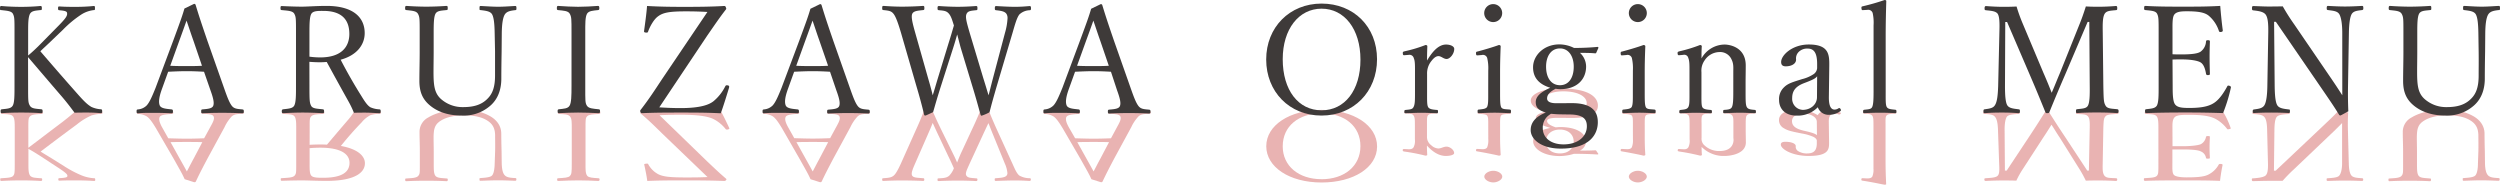 <svg xmlns="http://www.w3.org/2000/svg" viewBox="0 0 990.57 73.24"><defs><style>.cls-1{opacity:0.4;}.cls-2{fill:#c9403f;}.cls-3{fill:#3e3a39;}</style></defs><g id="レイヤー_2" data-name="レイヤー 2"><g id="コンテンツ"><g class="cls-1"><path class="cls-2" d="M11.23,58.56c4-3,8.65-6.57,13.45-10.18,2-1.54,3.43-2.73,5-4.11,1.78,0,3.2,0,5,0,1.6,0,3.38,0,5.39-.16.42,0,.54.12.54.5s-.12.46-.48.5a15.27,15.27,0,0,0-3.85.62,25,25,0,0,0-5.86,3.61C24,54.06,19.7,57.33,16.09,60.06c1.07.69,2,1.23,3.37,2.07l5.63,3.5a44.43,44.43,0,0,0,7.17,3.84,15.72,15.72,0,0,0,5,1.15c.36,0,.47.08.47.5s0,.58-.47.58c-2.25-.15-4.91-.23-6.93-.23-2.19,0-4.5,0-6.69.11-.42,0-.53-.07-.53-.5s.11-.46.53-.49c1.12-.08,2.78-.16,3-.62.3-.77-.35-1.42-4.14-3.88L16,61.83c-1.6-1-2.9-1.85-4.74-2.85v5.8c0,2.35,0,4,.77,4.92.71.73,2,.77,4.09.92.47,0,.59.08.59.5s-.12.58-.59.58c-2.31-.15-5.21-.23-7.58-.23S3,71.55.57,71.7c-.35,0-.47-.12-.47-.62s.12-.42.47-.46c2.2-.15,4-.19,4.62-.92s.65-1.27.65-4.92V51.14c0-2.53,0-4.22-.71-5.07S2.82,45.3.87,45.15c-.41,0-.53-.11-.53-.5s.12-.5.53-.5c2.25.12,5.27.16,7.64.16s5.39,0,7.94-.16c.41,0,.53.12.53.5s-.12.46-.53.5c-2.26.15-3.79.19-4.51.92s-.71,1.27-.71,5.07Z"/><path class="cls-2" d="M83.47,50.07c1.13-2,1.6-3.11,1.13-4s-2.31-.84-4.27-1c-.41,0-.53-.11-.53-.5s.12-.5.53-.5c2.37.08,5.51.12,7.76.12s5.57,0,7.94-.12c.53,0,.65.08.65.5s-.12.46-.65.5c-2.14.12-3.2.19-4.15,1a15.7,15.7,0,0,0-2.9,4.3l-6.69,12.3c-2.61,4.92-3.56,6.84-4.68,9.22-.12.27-.36.31-.65.31l-3.79-1.19c-.89-2-1.48-3-4.38-8.15L61.74,50.72c-1.36-2.23-2.43-3.8-3.55-4.57a7,7,0,0,0-3.38-1c-.47,0-.59-.11-.59-.5s.12-.5.59-.5c1.9.12,4,.12,6,.12s5,0,7.22-.12c.48,0,.6.08.6.5s-.18.46-.54.5c-2.19.15-4.2.31-4.73,1.08s-.3,2.15.94,4.34l2.37,4.22c2.61.08,5,.16,7.41.16,2.25,0,4.79-.08,6.81-.16Zm-3.31,6.26c-1.84-.08-4.09-.08-6-.08-2.2,0-4.51,0-6.58.08l3.55,6.38c1.37,2.42,2.14,3.8,2.91,5.22.77-1.42,1.42-2.76,2.78-5.26Z"/><path class="cls-2" d="M122.68,57.37c1.42-.08,2.79-.12,4.27-.12.83,0,1.89,0,2.6.08,2.84-3.38,5.69-6.72,8.59-10.1a24.18,24.18,0,0,0,2.19-3c1.78,0,2.9,0,4.44,0,1.72,0,3.44-.08,5.63-.16.35,0,.53.08.53.5s-.12.46-.47.5a14.52,14.52,0,0,0-3.62.54,10.89,10.89,0,0,0-3.55,2.88c-3.14,3.23-5.86,6.38-8.23,9.34,6.69,1.19,9.53,4,9.53,6.84,0,3.91-4.32,7-15.16,7-3.85,0-7.58-.19-9.71-.19-2.37,0-5.45.07-8,.15-.36,0-.48-.08-.48-.58s.12-.42.48-.46c2.25-.15,4.32-.19,5-1s.65-1.23.65-4.88V51.18c0-2.53,0-4.26-.71-5.11s-2.31-.77-4.32-.92c-.48,0-.59-.11-.59-.54s.11-.46.59-.46c2.31.08,5.33.16,7.7.16s5.33-.08,7.87-.16c.48,0,.6.12.6.46s-.12.5-.6.54c-2.19.15-3.85.15-4.56.92s-.65,1.31-.65,5.11Zm0,7.45c0,2.12-.06,4.11.77,4.88s2.79.73,4.74.73c7.11,0,10.3-2.15,10.3-5.91,0-3.31-3.13-6-11.54-6-1.48,0-3,.08-4.27.19Z"/><path class="cls-2" d="M196.18,60.06c.06-2.5,0-4.42,0-6.3,0-2.88-1-4.65-3-5.92-2.43-1.61-5.63-2.15-9.66-2.15-2.9,0-6.51.61-8.82,2.11-2.61,1.54-2.9,3.61-2.9,7,0,1.65.06,3.42.06,5.07v5c0,2.31,0,4,.71,4.84s2.25.81,4.32,1c.41,0,.53.08.53.5s-.12.58-.53.58c-2.37-.12-5.45-.19-7.93-.19s-5.45.07-7.88.19c-.42,0-.53-.08-.53-.58s.11-.46.53-.5c2.25-.15,3.91-.19,4.62-1s.65-1.26.65-4.84V59.9c0-2.49-.12-5.18-.12-7.45a6.44,6.44,0,0,1,3.49-5.92c3-1.8,7.29-3,13.33-3,4.86,0,8.23.88,11.07,2.46s4.5,4,4.5,7c0,2.23.06,4.61.12,7l.06,4.76c.06,2.12.36,3.81,1.19,4.69s2.13,1,4.08,1.11c.42,0,.53.08.53.5s-.11.58-.53.58c-2.19-.08-4.62-.19-6.69-.19s-4.56.11-6.93.19c-.41,0-.47-.08-.47-.58s.06-.46.47-.5c2.07-.15,3.91-.3,4.56-1.07s.95-2.54,1-4.73Z"/><path class="cls-2" d="M232,64.78c0,2.35-.06,4,.71,4.92.71.73,2.25.77,4.33.92.35,0,.53.08.53.46s-.12.62-.53.62c-2.37-.12-5.39-.23-7.88-.23-2.31,0-5.45.11-7.94.23-.35,0-.47-.12-.47-.58s.12-.46.47-.5c2.25-.15,4-.19,4.62-.92s.71-1.27.71-4.92V51.14c0-2.57.06-4.22-.77-5.07s-2.25-.77-4.26-.92c-.35,0-.47-.11-.47-.5s.12-.5.47-.5c2.31.08,5.33.16,7.64.16,2.49,0,5.57-.08,8.11-.16.48,0,.6.12.6.5s-.12.46-.54.5c-2.25.15-4,.19-4.68.92s-.65,1.27-.65,5.07Z"/><path class="cls-2" d="M262.34,52.87c-2.78-2.72-5.09-5.07-8.46-7.87-.24-.2-.18-.35-.06-.54s.35-.31.77-.31c5.09.16,10.3.16,15.45.16,4.86,0,9.95,0,15.64-.16,1.12,2,2.31,4.54,3.25,6.53.12.31.12.46-.53.62s-.83-.08-1-.31a14.55,14.55,0,0,0-4.67-3.8c-1.72-.85-5-1.73-13-1.73-3.08,0-5.63.07-8.41.19l19.07,18.48c2.78,2.61,4.73,4.5,7.28,6.65.24.23.24.3,0,.57s-.29.35-.71.35c-4.91-.19-10.54-.23-15.63-.23-4.86,0-9.71,0-14.87.23-.23-2-.77-4.46-1.18-6.42-.06-.27,0-.34.71-.42s.77,0,.89.27A9.79,9.79,0,0,0,260.75,69c2,1,4.56,1.31,11,1.31,2.9,0,5.63,0,8.59-.16Z"/><path class="cls-2" d="M331.46,50.07c1.12-2,1.59-3.11,1.12-4s-2.31-.84-4.26-1c-.42,0-.54-.11-.54-.5s.12-.5.54-.5c2.37.08,5.51.12,7.76.12s5.56,0,7.93-.12c.53,0,.65.08.65.5s-.12.46-.65.5c-2.13.12-3.2.19-4.14,1a15.91,15.91,0,0,0-2.91,4.3l-6.69,12.3c-2.6,4.92-3.55,6.84-4.68,9.22-.12.27-.35.31-.65.31l-3.79-1.19c-.89-2-1.48-3-4.38-8.15l-7-12.18c-1.36-2.23-2.43-3.8-3.55-4.57a7,7,0,0,0-3.38-1c-.47,0-.59-.11-.59-.5s.12-.5.59-.5c1.9.12,4,.12,6,.12s5,0,7.23-.12c.47,0,.59.08.59.5s-.18.46-.53.5c-2.19.15-4.21.31-4.74,1.08s-.3,2.15.95,4.34l2.37,4.22c2.6.08,5,.16,7.4.16,2.25,0,4.8-.08,6.81-.16Zm-3.32,6.26c-1.84-.08-4.09-.08-6-.08-2.19,0-4.5,0-6.57.08l3.55,6.38c1.36,2.42,2.13,3.8,2.9,5.22.77-1.42,1.42-2.76,2.78-5.26Z"/><path class="cls-2" d="M384.2,64.82c-1.3,2.88-1.84,4-1.24,4.84s1.65.81,3.73,1c.47,0,.59.08.59.5s-.12.58-.59.58c-2.31-.12-4.8-.19-7.17-.19s-5,.07-7.46.19c-.53,0-.59-.08-.59-.58s.11-.46.59-.5c2.13-.11,3-.23,4-1a8.43,8.43,0,0,0,1.89-3c-.59-1.31-1.06-2.43-2.19-4.73l-4.21-8.91c-1.06-2.27-1.48-3.23-2-4.31-.41,1.08-.77,2-1.83,4.38l-5.1,11.64c-1.06,2.42-1.71,4-1.18,4.88s2.31.81,4.26,1c.36,0,.53.08.53.5s-.11.58-.53.58c-2.37-.12-6-.19-8.29-.19s-4.85.07-7.34.19c-.42,0-.53-.08-.53-.62,0-.38.11-.42.53-.46,2.25-.15,3.14-.3,4-1s1.83-2.49,2.9-4.84l6.1-13.64c1.36-3,2.19-5,3.08-7.37a.4.4,0,0,1,.41-.23,18.71,18.71,0,0,1,3.14.88c.83,1.81,1.3,3,3.14,6.76l4.85,9.88c.66,1.3,1.13,2.38,1.54,3.34.42-1,.83-2.08,1.43-3.46l4.55-9.8c1.49-3.11,2.31-5.14,3.26-7.33a.45.45,0,0,1,.42-.27,24.66,24.66,0,0,1,3.14.88c.76,1.92,1.24,3.11,2.9,6.8l6.21,13.6c1,2.23,1.72,3.92,2.73,4.73a8.25,8.25,0,0,0,4,1.07c.41,0,.59.08.59.5s-.18.58-.59.58c-2-.12-3.68-.19-5.81-.19s-5.33.11-7.4.19c-.41,0-.53-.08-.53-.58s.12-.46.53-.5c2.07-.15,3.61-.3,4.2-1.07a1.48,1.48,0,0,0,.3-1,11.32,11.32,0,0,0-1-3.69l-4.73-11.6c-.95-2.31-1.31-3.34-1.78-4.46-.59,1.19-1,2.08-2.07,4.38Z"/><path class="cls-2" d="M442.75,50.07c1.12-2,1.59-3.11,1.12-4s-2.31-.84-4.26-1c-.42,0-.54-.11-.54-.5s.12-.5.54-.5c2.37.08,5.51.12,7.76.12s5.56,0,7.93-.12c.53,0,.65.08.65.5s-.12.46-.65.5c-2.13.12-3.2.19-4.14,1a15.91,15.91,0,0,0-2.91,4.3l-6.69,12.3c-2.6,4.92-3.55,6.84-4.68,9.22-.12.27-.35.31-.65.31l-3.79-1.19c-.89-2-1.48-3-4.38-8.15L421,50.72c-1.36-2.23-2.43-3.8-3.55-4.57a7,7,0,0,0-3.38-1c-.47,0-.59-.11-.59-.5s.12-.5.59-.5c1.9.12,4,.12,6,.12s5,0,7.23-.12c.47,0,.59.08.59.5s-.18.46-.53.5c-2.19.15-4.21.31-4.74,1.08s-.29,2.15.95,4.34L426,54.79c2.6.08,5,.16,7.4.16,2.25,0,4.8-.08,6.81-.16Zm-3.32,6.26c-1.84-.08-4.09-.08-6-.08-2.19,0-4.5,0-6.57.08l3.55,6.38c1.36,2.42,2.13,3.8,2.9,5.22.77-1.42,1.42-2.76,2.78-5.26Z"/><path class="cls-2" d="M523.64,72.31c-12.67,0-21.91-6.07-21.91-14.37s9.24-14.4,21.91-14.4,22,6.11,22,14.48S536.32,72.31,523.64,72.31Zm0-1.3c9,0,15.4-5.15,15.4-13.1s-6.28-13-15.4-13S508.25,50,508.25,58C508.25,65.78,514.58,71,523.64,71Z"/><path class="cls-2" d="M558.14,59.14c1,0,1.6-.16,2-.85a5.69,5.69,0,0,0,.48-3.11v-5.5c0-2.19,0-3.3-.6-4-.41-.62-1.54-.62-3.13-.73-.36,0-.48-.08-.48-.43s.12-.42.48-.42c2,0,4.5.12,6.33.12s4.15-.08,6.1-.12c.3,0,.42.08.42.42s-.12.43-.42.43c-1.78.11-3,.11-3.49.73s-.42,1.69-.42,4v4.54a4,4,0,0,0,1.66,3.3,4.36,4.36,0,0,0,2.84,1.31c1.13,0,2-.73,3.26-.73s3,1.23,3,2.57c0,.66-1.48,1.12-3.26,1.12-3.19,0-5.68-2.12-7.52-4.11,0,1.46.06,2.57.12,3.68,0,.2-.35.31-.71.31a78,78,0,0,0-8.29-1.61c-.59-.12-.71-.16-.71-.58s.3-.46.83-.42Z"/><path class="cls-2" d="M589.68,49.76c0-2.19.05-3.38-.48-4-.53-.5-1.72-.54-3.2-.66-.41,0-.53-.11-.53-.42s.12-.5.53-.5c1.84,0,4.38.12,6.22.12s4.09-.08,6-.12c.36,0,.48.08.48.5s-.12.39-.48.42c-1.66.12-3,.12-3.43.66s-.42,1.76-.42,4v4.88c0,1.81.06,3.92.24,6.69,0,.23-.36.34-.71.34-2.43-.57-6.28-1.3-8.35-1.65-.59-.08-.71-.12-.71-.5.06-.54.24-.54.83-.5l1.48.08c1.12.07,1.77-.16,2.13-.77a7.69,7.69,0,0,0,.42-3.19Zm2,22.52c-1.78,0-3.55-1.12-3.55-2.31s1.77-2.3,3.55-2.3,3.55,1.07,3.55,2.3S593.41,72.28,591.63,72.28Z"/><path class="cls-2" d="M617.26,46.69c-2.9,0-4.26.38-4.26,1.23,0,1,1.18,1.76,3.37,2.53.53,0,1.13-.11,1.78-.11,6.81,0,10.3,2.61,10.3,5.84A4.31,4.31,0,0,1,626,59.67c2,0,3.91,0,6-.11.29,0,.41,0,.53.27l.77,1.11c.06.16-.12.27-.36.27-2.43-.15-5.8-.27-9.29-.27a19.29,19.29,0,0,1-5.75.89c-6.16,0-10.42-2.81-10.42-5.88s3-4.5,6.81-5.27c-3.73-1.07-5.75-2.23-5.75-3.69,0-1.26.89-2.07,4-2.68-4-1-6-2.5-6-4.5,0-2.46,4.38-4.76,11.9-4.76,11.79,0,14.69,3.84,14.69,6.76,0,1.92-1,5-10.54,4.92Zm4.44-2.85c6,0,7-1.38,7-3,0-2.58-3.44-4.65-9.24-4.65-5,0-8.23,1.69-8.23,4.19a3.42,3.42,0,0,0,1.89,3c.42.23.83.39,1.36.62,1.25-.08,2.73-.16,4-.16Zm-3.61,16.95c3.32,0,5.45-1.92,5.45-4.69s-2.13-4.76-5.45-4.76-5.51,1.88-5.51,4.76C612.58,58.79,614.53,60.79,618.09,60.79Z"/><path class="cls-2" d="M647,49.76c0-2.19.06-3.38-.48-4-.53-.5-1.71-.54-3.19-.66-.42,0-.54-.11-.54-.42s.12-.5.54-.5c1.83,0,4.38.12,6.21.12s4.09-.08,6-.12c.35,0,.47.08.47.5s-.12.39-.47.42c-1.66.12-3,.12-3.44.66s-.41,1.76-.41,4v4.88c0,1.81.05,3.92.23,6.69,0,.23-.35.34-.71.34-2.43-.57-6.28-1.3-8.35-1.65-.59-.08-.71-.12-.71-.5.06-.54.24-.54.83-.5l1.48.08c1.13.07,1.78-.16,2.13-.77a7.53,7.53,0,0,0,.42-3.19Zm1.95,22.52c-1.78,0-3.55-1.12-3.55-2.31s1.77-2.3,3.55-2.3,3.55,1.07,3.55,2.3S650.71,72.28,648.93,72.28Z"/><path class="cls-2" d="M667,59.14c1,.07,1.6-.16,2-.81a6,6,0,0,0,.47-3.15v-5.5c0-2.19,0-3.34-.47-4s-1.66-.62-3.08-.73c-.36,0-.48-.08-.48-.43s.12-.42.48-.42c1.95,0,4.2.12,6.16.12,1.77,0,3.9-.08,5.8-.12.35,0,.47.08.47.42s-.12.39-.47.43c-1.72.11-2.84.11-3.32.73s-.35,1.69-.35,4v5a3.42,3.42,0,0,0,1.24,3,8.4,8.4,0,0,0,5.8,2.16c2.67,0,4.09-.81,4.92-2a4.44,4.44,0,0,0,.65-3.15V49.68c0-2.19.06-3.34-.53-4s-1.6-.66-3-.73c-.36,0-.48-.08-.48-.43s.06-.42.48-.42c2,0,4.26.12,6.16.12s4-.08,5.86-.12c.41,0,.47.08.47.42s-.11.39-.47.43c-1.6.11-2.67.15-3.14.73s-.47,1.69-.47,4v2.5c0,1,.06,2.84.06,4.23,0,4.8-6.64,5.38-8.35,5.38a12.25,12.25,0,0,1-9.18-3.58,27.91,27.91,0,0,0,.12,3.15c0,.2-.42.31-.72.31a82.23,82.23,0,0,0-8.11-1.61c-.65-.12-.77-.19-.77-.46.06-.58.24-.58.89-.54Z"/><path class="cls-2" d="M724.73,56.22c.06,2.92-.06,5.57-8.12,5.57-6.51,0-11-2.73-11-4.5,0-.73.53-1.11,1.83-1.11,2.37,0,4.09.69,4.09,1.73a2,2,0,0,0,1,2,6.34,6.34,0,0,0,3.61.88c2.55,0,3.73-1.19,3.73-4V55.72c0-.54-.59-1.12-1.36-1.5A19.13,19.13,0,0,0,714,52.91c-3.55-.73-5.57-1.07-7.11-2.07a3.59,3.59,0,0,1-2-3.35c0-1.72,1.72-4,7-4a14.64,14.64,0,0,1,8.35,2.15c.65-1.19,2.25-2,4.38-2a10.52,10.52,0,0,1,4.5.92c.35.15.41.27.12.58a.68.68,0,0,1-.77.19,4.06,4.06,0,0,0-1.6-.35c-1.42,0-2.31.93-2.25,3.31Zm-4.86-8c0-1.76-2.31-3.26-5.74-3.26-1.9,0-4.09,1.11-4.09,3s1.36,3.08,4.74,3.84,4.5,1.2,5.15,1.77Z"/><path class="cls-2" d="M742.32,49.76c0-2.23,0-3.38-.54-4s-1.48-.62-3.08-.73c-.41,0-.53-.16-.53-.47s.12-.42.53-.42c2,.08,4.39.12,6.34.12,1.72,0,3.91,0,5.86-.12.36,0,.48.08.48.42s-.06.43-.48.47c-1.71.11-2.84.15-3.37.73s-.42,1.69-.42,4V63.67c0,3.69.12,6.57.24,9.3,0,.19-.36.27-.65.27-2.49-.58-6.4-1.31-8.53-1.62-.53-.07-.65-.11-.65-.54s.24-.49.77-.46l1.54.08c.95,0,1.72-.15,2.07-.81a7.3,7.3,0,0,0,.42-3.15Z"/><path class="cls-2" d="M816.16,54.56c-1.36-2-2.07-3.3-3.31-5.14-1.19,1.92-2.08,3.34-3.32,5.18l-8.17,12.6a34.34,34.34,0,0,0-2.43,4.38c-2.31-.07-3.73-.07-5.63-.07-1.71,0-4.26.07-6.51.19-.29,0-.53-.12-.53-.58s.12-.46.53-.5c2-.15,3.85-.19,4.68-.92s.77-2.46.65-4.92l-.47-13.64c-.12-2.38-.42-4.11-1.31-5-.71-.81-2.36-.89-4-1-.42,0-.54-.11-.54-.5s.12-.5.54-.5c2.07.12,4.56.16,6.75.16s4.38,0,6.57-.16c.48,0,.59.12.59.5s-.06.46-.59.5c-1.78.15-3.73.27-4.38,1s-1,2.73-1,5l.12,16.45h.71l9.42-14.22c2.19-3.3,3.73-5.76,5.62-8.76.18-.3.24-.46.83-.46.77,0,.89.16,1,.46,1.83,2.88,3.43,5.42,6.16,9.49l8.88,13.49h.65L828,51.14c.06-2.53.06-4.22-.71-5.07s-2.19-.77-4.32-.92c-.3,0-.42-.11-.42-.5s.12-.5.42-.5c2.36.12,5.27.16,7.69.16s5.63,0,8.17-.16c.42,0,.6.12.6.5s-.18.46-.6.5c-2.25.15-3.9.19-4.55.92s-.77,1.27-.89,5.07l-.24,13.64c-.06,2.35-.06,4,.77,4.92s2.13.77,4.38.92c.48,0,.6.12.6.5s-.12.58-.6.58c-1.89-.12-4.56-.19-6.39-.19s-3.44,0-5.45.07a46.27,46.27,0,0,0-2.72-4.91Z"/><path class="cls-2" d="M860.81,57.94c.94,0,2.36,0,3.67,0,3.67,0,6.45-.34,7.52-.8a4.05,4.05,0,0,0,2.07-2.85c.06-.23.18-.38.71-.38.77,0,.83.11.83.38-.06,1.39-.12,2.92-.12,4.34s.06,2.54.12,3.89c0,.23-.06.34-.83.34-.59,0-.65-.11-.71-.34a3.28,3.28,0,0,0-2-2.5c-1.07-.62-3.91-.81-7.64-.81-1.31,0-2.73,0-3.67,0v5.49c0,2-.12,3.81.59,4.58s2.84,1,5.09,1c4.68,0,7.22-.31,8.82-1.23a9.48,9.48,0,0,0,3.85-3.81c.12-.23.3-.34,1-.27.47.08.59.24.53.47-.41,1.92-.77,4.26-1,6.22-5.1-.19-10-.19-14.63-.19-4.86,0-10.13,0-15,.19-.42,0-.54-.12-.54-.62s.12-.42.54-.46c2.25-.15,3.91-.19,4.56-.88s.65-1.31.65-5V51.14c0-2.53,0-4.22-.71-5.07s-2.13-.77-4.21-.92c-.35,0-.47-.11-.47-.5s.12-.5.47-.5c5,.12,10.49.16,15.52.16,4.8,0,9.83,0,14.92-.16a31.09,31.09,0,0,1,3.08,6.49c.12.24.12.39-.59.54s-.71,0-.89-.23a14.38,14.38,0,0,0-4.56-3.88c-1.83-.92-4.44-1.57-10.3-1.57-2.67,0-4.92,0-5.87,1s-.82,3-.82,4.61Z"/><path class="cls-2" d="M901.69,67.63,920,50.34c3.55-3.35,4.91-4.65,6.75-6.61a.68.68,0,0,1,.47-.19,19.4,19.4,0,0,1,3.2,1.07c-.12,2-.18,3.92-.12,6.5l.36,13.71c.06,2.15.35,4,1.12,4.8s2.19.85,4,1c.48,0,.59.12.59.5s-.11.58-.59.58c-1.89-.08-4.5-.15-6.69-.15s-4.5.07-6.69.15c-.42,0-.53-.08-.53-.58s.11-.46.59-.5c1.89-.15,3.67-.23,4.38-1S928,67,928,64.82L928,53.53V48.76c-1.83,1.88-3.49,3.5-5.5,5.38L909,67a57.39,57.39,0,0,0-4.56,4.65c-2.84,0-4.32,0-5.92,0s-3.67.08-5.68.12c-.48,0-.6-.12-.6-.62s.12-.46.6-.49c2.13-.16,4.08-.43,4.85-1.12s1-2.23.95-4.65l-.35-13.71c-.06-2.35-.36-4.08-1.19-4.92s-2.31-.92-4.09-1.08c-.41,0-.53-.11-.53-.5s.12-.42.59-.42c2,.08,4.68.12,6.87.12s4.45,0,6.81-.12c.36,0,.48.08.48.46s-.06.46-.48.46c-1.95.16-3.73.27-4.5,1s-1,2.54-1.06,5L901,67.63Z"/><path class="cls-2" d="M982,60.06c.06-2.5,0-4.42,0-6.3,0-2.88-1-4.65-3-5.92-2.43-1.61-5.63-2.15-9.66-2.15-2.9,0-6.51.61-8.82,2.11-2.61,1.54-2.9,3.61-2.9,7,0,1.65.06,3.42.06,5.07v5c0,2.31,0,4,.71,4.84s2.25.81,4.32,1c.42,0,.53.08.53.5s-.11.58-.53.58c-2.37-.12-5.45-.19-7.93-.19s-5.45.07-7.88.19c-.42,0-.53-.08-.53-.58s.11-.46.53-.5c2.25-.15,3.91-.19,4.62-1s.65-1.26.65-4.84V59.9c0-2.49-.12-5.18-.12-7.45a6.43,6.43,0,0,1,3.5-5.92c3-1.8,7.28-3,13.32-3,4.85,0,8.23.88,11.07,2.46s4.5,4,4.5,7c0,2.23.06,4.61.12,7l.06,4.76c.06,2.12.36,3.81,1.18,4.69s2.14,1,4.09,1.11c.42,0,.53.08.53.5s-.11.58-.53.58c-2.19-.08-4.62-.19-6.69-.19s-4.56.11-6.93.19c-.41,0-.47-.08-.47-.58s.06-.46.47-.5c2.07-.15,3.91-.3,4.56-1.07s1-2.54,1-4.73Z"/></g><path class="cls-3" d="M11.14,34.06c0,5.86,0,6.63.71,7.82s2.25,1.18,4.5,1.42c.41.06.53.18.53.77s-.12.77-.53.77c-2.55-.18-5.57-.24-7.94-.24S3,44.66.77,44.84c-.42,0-.53-.18-.53-.77s.11-.71.53-.77c2-.24,3.55-.24,4.26-1.42s.72-3.91.72-7.82V13c0-5.63,0-6.28-.66-7.58C4.44,4.32,2.67,4.26.47,4,.12,4,0,4,0,3.32s.12-.95.47-.95c2.43.24,5.57.35,7.94.35s5.27-.11,7.58-.35c.48,0,.59.18.59.89S16.47,4,16,4c-2.07.23-3.37.29-4.08,1.42-.77,1.42-.77,4-.77,7.58v9c1.83-1.54,3.14-2.79,4.73-4.39L22.39,11c3.79-3.79,4.44-4.8,4.15-6-.18-.71-1.84-.82-3-.94C23.16,4,23,4,23,3.32s.12-.77.54-.77c2.19.17,4.5.17,6.69.17,2,0,4.68-.11,6.93-.35.41,0,.47.18.47.89S37.55,4,37.2,4a11.59,11.59,0,0,0-5,1.77A43,43,0,0,0,25,11.73l-5.63,5.39c-1.36,1.3-2.31,2.13-3.38,3.2,3.62,4.2,7.94,9.24,14.34,16.46,2.72,3.08,4.09,4.51,5.86,5.57A10.62,10.62,0,0,0,40,43.3c.36.06.48.18.48.77s-.12.77-.54.77c-2-.18-3.79-.24-5.39-.24-1.77,0-3.2,0-5,.06-1.6-2.13-3-4-5-6.34-4.8-5.56-9.48-11.07-13.44-15.69Z"/><path class="cls-3" d="M80.84,28.43c-2-.12-4.56-.23-6.81-.23-2.43,0-4.8.11-7.4.23L64.26,35c-1.25,3.37-1.48,5.39-1,6.69s2.55,1.42,4.74,1.66c.35.06.53.18.53.77s-.12.77-.59.77c-2.19-.12-5.1-.18-7.23-.18s-4.14,0-6,.18c-.47,0-.59-.12-.59-.77s.12-.71.59-.77a5.49,5.49,0,0,0,3.38-1.54c1.12-1.18,2.19-3.61,3.55-7L68.7,15.93c2.9-7.87,3.49-9.53,4.38-12.55l3.79-1.84a.58.58,0,0,1,.66.47c1.12,3.68,2.07,6.64,4.67,14.22l6.7,19c1.18,3.37,2,5.44,2.9,6.63s2,1.3,4.15,1.48c.53.06.65.18.65.77s-.12.77-.65.77c-2.37-.12-5.57-.18-7.94-.18s-5.39.06-7.76.18c-.42,0-.53-.12-.53-.77s.11-.71.53-.77c2-.18,3.85-.3,4.26-1.48s0-3-1.12-6.1ZM76.7,16.29c-1.37-3.85-2-5.92-2.79-8.12-.77,2.2-1.54,4.33-2.9,8.06l-3.55,9.83c2.07.12,4.38.12,6.57.12,2,0,4.21,0,6-.12Z"/><path class="cls-3" d="M122.61,34c0,5.86.06,6.69.65,7.88s2.37,1.18,4.56,1.42c.47.06.59.18.59.83s-.12.71-.59.71c-2.55-.12-5.45-.24-7.88-.24s-5.39.12-7.7.24c-.47,0-.59-.18-.59-.71s.12-.77.59-.83c2-.24,3.67-.3,4.32-1.42.72-1.3.72-4,.72-7.88V13c0-5.63,0-6.28-.66-7.52s-2.72-1.24-5-1.48c-.36-.06-.48-.12-.48-.71,0-.77.12-.89.48-.89,2.55.12,5.63.24,8,.24,2.14,0,5.87-.3,9.72-.3,10.84,0,15.16,4.74,15.16,10.78,0,4.38-2.84,8.71-9.53,10.54,2.37,4.57,5.09,9.42,8.23,14.4,1.3,2.13,2.37,3.73,3.55,4.44a10,10,0,0,0,3.62.83c.35.06.47.18.47.77s-.18.77-.53.77c-2.19-.12-3.91-.24-5.63-.24-1.54,0-2.66,0-4.44.06a39.46,39.46,0,0,0-2.19-4.56c-2.91-5.21-5.75-10.36-8.59-15.58-.71.06-1.78.12-2.61.12-1.48,0-2.84-.06-4.26-.18Zm0-11.55a31.64,31.64,0,0,0,4.26.3c8.41,0,11.55-4.21,11.55-9.3,0-5.81-3.2-9.13-10.3-9.13-2,0-4-.06-4.74,1.13s-.77,4.26-.77,7.52Z"/><path class="cls-3" d="M196,13c-.06-3.37-.3-6-1-7.28S192.5,4.26,190.43,4C190,4,190,3.91,190,3.26s0-.89.47-.89c2.37.12,4.8.3,6.93.3s4.5-.18,6.69-.3c.42,0,.54.12.54.89s-.12.71-.54.77c-2,.23-3.31.53-4.08,1.72-.83,1.36-1.13,4-1.19,7.22l-.06,7.35c-.06,3.73-.12,7.4-.12,10.84,0,4.62-1.54,8.35-4.5,10.84A16,16,0,0,1,183,45.79c-6.05,0-10.37-1.84-13.33-4.62-2.43-2.31-3.5-5.1-3.5-9.12,0-3.5.12-7.65.12-11.5V13c0-5.51,0-6.22-.65-7.46S163.3,4.26,161.05,4c-.42-.06-.53-.12-.53-.77s.11-.89.53-.89c2.43.18,5.51.3,7.88.3s5.57-.12,7.93-.3c.42,0,.54.12.54.89s-.12.71-.54.77c-2.07.23-3.67.23-4.32,1.48s-.71,3.91-.71,7.46v7.7c0,2.55-.06,5.27-.06,7.82,0,5.16.3,8.35,2.9,10.72a12.89,12.89,0,0,0,8.83,3.26c4,0,7.23-.83,9.65-3.32,2-1.95,3-4.68,3-9.12,0-2.9,0-5.86,0-9.71Z"/><path class="cls-3" d="M231.9,34.06c0,5.86-.06,6.69.65,7.82s2.43,1.18,4.68,1.42c.41.06.53.18.53.77s-.12.77-.59.77c-2.55-.12-5.63-.24-8.12-.24-2.3,0-5.33.12-7.64.24-.35,0-.47-.18-.47-.77s.12-.71.47-.77c2-.24,3.56-.24,4.27-1.42s.77-3.85.77-7.82V13c0-5.63,0-6.28-.71-7.58-.65-1.13-2.37-1.19-4.62-1.42-.36-.06-.48-.12-.48-.77s.12-.89.48-.89c2.49.18,5.63.35,7.93.35,2.49,0,5.51-.17,7.88-.35.42,0,.54.18.54.95,0,.59-.18.65-.54.71-2.07.23-3.61.29-4.32,1.42-.77,1.36-.71,4-.71,7.58Z"/><path class="cls-3" d="M280.3,4.74c-3-.18-5.68-.24-8.59-.24-6.45,0-9,.48-11,2-1.66,1.18-3.2,4-3.91,6-.12.35-.24.47-.89.41s-.77-.23-.71-.65c.41-3,.95-6.87,1.18-9.89,5.16.3,10,.35,14.87.35,5.09,0,10.72-.05,15.64-.35.41,0,.53.06.71.53s.24.54,0,.89C285,7.11,283.09,10,280.3,14L261.23,42.53c2.78.18,5.33.3,8.41.3,8,0,11.32-1.37,13-2.67a18.12,18.12,0,0,0,4.68-5.86c.18-.36.3-.6,1-.48s.65.48.53,1c-.95,3.08-2.13,7-3.26,10.07C280,44.6,274.85,44.6,270,44.6c-5.16,0-10.37,0-15.46.24-.42,0-.6,0-.77-.47a.71.71,0,0,1,.06-.83c3.37-4.33,5.68-7.94,8.47-12.15Z"/><path class="cls-3" d="M328.88,28.43c-2-.12-4.57-.23-6.82-.23-2.43,0-4.79.11-7.4.23L312.29,35c-1.24,3.37-1.48,5.39-1,6.69s2.55,1.42,4.74,1.66c.36.06.53.18.53.77s-.11.77-.59.77c-2.19-.12-5.09-.18-7.23-.18s-4.14,0-6,.18c-.47,0-.59-.12-.59-.77s.12-.71.59-.77a5.49,5.49,0,0,0,3.38-1.54c1.12-1.18,2.19-3.61,3.55-7l7.05-18.78c2.9-7.87,3.5-9.53,4.39-12.55l3.79-1.84a.57.57,0,0,1,.65.47c1.12,3.68,2.07,6.64,4.68,14.22l6.69,19c1.19,3.37,2,5.44,2.9,6.63s2,1.3,4.15,1.48c.53.06.65.18.65.77s-.12.77-.65.77c-2.37-.12-5.57-.18-7.94-.18s-5.39.06-7.76.18c-.41,0-.53-.12-.53-.77s.12-.71.53-.77c2-.18,3.85-.3,4.27-1.48s0-3-1.13-6.1Zm-4.15-12.14c-1.36-3.85-2-5.92-2.78-8.12-.78,2.2-1.54,4.33-2.91,8.06l-3.55,9.83c2.07.12,4.38.12,6.57.12,2,0,4.21,0,6.05-.12Z"/><path class="cls-3" d="M389.62,31c1.13,3.55,1.49,4.92,2.08,6.75.47-1.72.83-3.31,1.77-6.87L398.21,13a25.18,25.18,0,0,0,1-5.68,3.16,3.16,0,0,0-.3-1.6c-.59-1.19-2.13-1.43-4.2-1.66-.42-.06-.53-.12-.53-.77s.11-.89.53-.89c2.07.12,5.21.3,7.4.3s3.85-.12,5.81-.3c.41,0,.59.12.59.89s-.18.71-.59.77a6.22,6.22,0,0,0-4,1.66c-1,1.24-1.72,3.85-2.72,7.28l-6.22,21c-1.66,5.69-2.14,7.52-2.91,10.49a18.82,18.82,0,0,1-3.14,1.36c-.17,0-.35-.18-.41-.42-.95-3.37-1.78-6.51-3.26-11.31L380.68,19c-.59-2.14-1-3.86-1.42-5.34-.42,1.48-.89,3.14-1.54,5.16L372.86,34c-1.83,5.75-2.31,7.64-3.14,10.43-2.66,1.24-2.9,1.36-3.14,1.36a.43.43,0,0,1-.41-.36c-.89-3.67-1.72-6.81-3.08-11.37L357,13c-1.07-3.61-2-6.28-2.91-7.46s-1.77-1.31-4-1.54c-.42-.06-.54-.12-.54-.71,0-.83.12-.95.54-.95,2.48.18,4.91.3,7.34.3s5.92-.12,8.29-.3c.42,0,.54.12.54.89s-.18.71-.54.77c-1.95.23-3.73.29-4.26,1.48s.12,3.79,1.18,7.52l5.1,18c1.06,3.61,1.42,5.09,1.83,6.75.54-1.66.95-3.14,2-6.63l4.2-13.74c1.13-3.56,1.6-5.28,2.2-7.29-.54-1.6-.95-3.38-1.9-4.56s-1.9-1.3-4-1.48c-.47-.06-.59-.12-.59-.77s.06-.89.59-.89c2.43.18,5.1.3,7.47.3s4.85-.12,7.16-.3c.48,0,.59.12.59.89s-.11.71-.59.77c-2.07.23-3.2.29-3.73,1.48s-.06,3,1.24,7.46Z"/><path class="cls-3" d="M440.19,28.43c-2-.12-4.56-.23-6.81-.23-2.43,0-4.8.11-7.41.23L423.6,35c-1.24,3.37-1.48,5.39-1,6.69s2.55,1.42,4.74,1.66c.36.06.54.18.54.77s-.12.77-.6.77c-2.19-.12-5.09-.18-7.22-.18s-4.15,0-6.05.18c-.47,0-.59-.12-.59-.77s.12-.71.59-.77a5.49,5.49,0,0,0,3.38-1.54c1.13-1.18,2.19-3.61,3.56-7l7-18.78c2.91-7.87,3.5-9.53,4.39-12.55l3.79-1.84a.57.57,0,0,1,.65.47c1.13,3.68,2.07,6.64,4.68,14.22l6.69,19c1.19,3.37,2,5.44,2.91,6.63s2,1.3,4.14,1.48c.54.06.65.18.65.77s-.11.77-.65.77c-2.37-.12-5.57-.18-7.94-.18s-5.39.06-7.76.18c-.41,0-.53-.12-.53-.77s.12-.71.53-.77c2-.18,3.85-.3,4.27-1.48s0-3-1.13-6.1ZM436,16.29c-1.36-3.85-2-5.92-2.78-8.12-.77,2.2-1.54,4.33-2.91,8.06l-3.55,9.83c2.07.12,4.38.12,6.58.12,1.95,0,4.2,0,6-.12Z"/><path class="cls-3" d="M545.62,23.46c0,12.91-9.3,22.33-22,22.33s-21.92-9.42-21.92-22.21S511,1.42,523.65,1.42,545.62,10.54,545.62,23.46Zm-37.37,0c0,12.32,6.21,20.25,15.4,20.25s15.4-7.93,15.4-20.08-6.4-20.19-15.4-20.19S508.25,11.49,508.25,23.46Z"/><path class="cls-3" d="M556.67,21.86c-.54.06-.77.06-.83-.65s.12-.71.71-.89a54.1,54.1,0,0,0,8.29-2.49c.36,0,.71.18.71.47-.06,1.72-.12,3.44-.12,5.69,1.84-3.08,4.33-6.34,7.53-6.34,1.77,0,3.25.71,3.25,1.72,0,2.07-1.77,4-3,4s-2.13-1.13-3.25-1.13c-.89,0-1.78.6-2.85,2a7.76,7.76,0,0,0-1.66,5.09v7c0,3.5-.06,5.27.42,6.1s1.72,1,3.49,1.13c.3,0,.42.12.42.65s-.12.65-.42.65c-2-.06-4.32-.18-6.1-.18s-4.38.12-6.34.18c-.35,0-.47-.12-.47-.65s.12-.59.47-.65c1.6-.18,2.73-.18,3.14-1.13.6-1,.6-2.72.6-6.1V27.84c0-2.13,0-3.73-.48-4.8a1.74,1.74,0,0,0-2-1.3Z"/><path class="cls-3" d="M589.69,27.9a17.51,17.51,0,0,0-.42-4.92,1.76,1.76,0,0,0-2.13-1.18l-1.48.12c-.59.06-.77.06-.83-.77,0-.6.12-.65.71-.77,2.08-.54,5.93-1.66,8.36-2.55.35,0,.71.18.71.53-.18,4.27-.24,7.53-.24,10.31v7.52c0,3.5,0,5.27.41,6.22s1.78.83,3.44,1c.36.06.47.18.47.65,0,.65-.11.77-.47.77-1.9-.06-4.21-.18-6-.18s-4.39.12-6.22.18c-.42,0-.54-.12-.54-.77,0-.47.12-.65.54-.65,1.48-.18,2.66-.24,3.2-1,.53-1,.47-2.84.47-6.22ZM595.2,5a3.56,3.56,0,1,1-7.11,0,3.56,3.56,0,0,1,7.11,0Z"/><path class="cls-3" d="M622.55,40.87c9.6-.12,10.55,4.62,10.55,7.58,0,4.51-2.91,10.43-14.69,10.43-7.53,0-11.91-3.55-11.91-7.35,0-3.08,2.07-5.39,6-6.93-3.08-.94-4-2.19-4-4.14,0-2.25,2-4,5.75-5.69-3.79-1.18-6.81-3.44-6.81-8.11s4.26-9.07,10.42-9.07A13.09,13.09,0,0,1,623.68,19c3.49,0,6.87-.18,9.3-.42a.34.34,0,0,1,.35.42l-.77,1.71c-.12.36-.23.42-.53.42-2.07-.18-4-.18-6-.18a7.39,7.39,0,0,1,2.43,5.39c0,5-3.5,9-10.31,9a15.17,15.17,0,0,1-1.78-.17C614.2,36.31,613,37.44,613,39c0,1.3,1.36,2,4.26,1.89Zm-4,4.44c-1.24,0-2.72-.11-4-.23a12.09,12.09,0,0,0-1.37,1,6.11,6.11,0,0,0-1.89,4.67c0,3.85,3.2,6.46,8.23,6.46,5.81,0,9.24-3.2,9.24-7.17,0-2.54-1.06-4.68-7-4.68ZM612.6,26.42c0,4.44,2.07,7.34,5.51,7.34s5.45-2.9,5.45-7.34c0-4.27-2.13-7.23-5.45-7.23C614.56,19.19,612.6,22.27,612.6,26.42Z"/><path class="cls-3" d="M647,27.9a18,18,0,0,0-.41-4.92,1.77,1.77,0,0,0-2.13-1.18l-1.48.12c-.6.06-.78.06-.83-.77,0-.6.12-.65.71-.77,2.07-.54,5.92-1.66,8.35-2.55.35,0,.71.18.71.53-.18,4.27-.24,7.53-.24,10.31v7.52c0,3.5,0,5.27.42,6.22s1.77.83,3.43,1c.36.06.48.18.48.65,0,.65-.12.77-.48.77-1.89-.06-4.2-.18-6-.18s-4.38.12-6.22.18c-.41,0-.53-.12-.53-.77,0-.47.12-.65.53-.65,1.48-.18,2.67-.24,3.2-1,.53-1,.47-2.84.47-6.22ZM652.51,5a3.56,3.56,0,1,1-7.11,0,3.56,3.56,0,0,1,7.11,0Z"/><path class="cls-3" d="M665.59,21.86c-.65.06-.83.06-.89-.83,0-.42.12-.53.77-.71a57.41,57.41,0,0,0,8.12-2.49c.29,0,.71.18.71.47-.12,1.6-.12,3.32-.12,4.86a10.56,10.56,0,0,1,9.18-5.51c1.72,0,8.35.89,8.35,8.29,0,2.14-.06,5-.06,6.52v3.85c0,3.5,0,5.21.48,6.1s1.54,1,3.14,1.13c.35.06.47.17.47.65s-.06.65-.47.65c-1.9-.06-4-.18-5.87-.18s-4.14.12-6.16.18c-.41,0-.47-.12-.47-.65s.12-.65.47-.65c1.42-.12,2.55-.18,3-1.13s.54-2.72.54-6.1V28.49c0-1.66.17-3.14-.66-4.86a4.93,4.93,0,0,0-4.91-3,7.12,7.12,0,0,0-5.81,3.32,7,7,0,0,0-1.24,4.62v7.76c0,3.5-.06,5.27.35,6.1s1.6,1,3.32,1.13c.36.06.48.12.48.65s-.12.65-.48.65c-1.9-.06-4-.18-5.8-.18-2,0-4.21.12-6.16.18-.36,0-.48-.12-.48-.65s.12-.59.48-.65c1.42-.18,2.54-.18,3.08-1.13s.47-2.72.47-6.1V27.84c0-2.13,0-3.79-.47-4.86a1.63,1.63,0,0,0-2-1.24Z"/><path class="cls-3" d="M724.65,38.32c-.06,3.68.83,5.1,2.25,5.1a2.88,2.88,0,0,0,1.6-.53c.24-.12.53-.12.77.29s.24.65-.12.89a7.5,7.5,0,0,1-4.5,1.42,4.45,4.45,0,0,1-4.38-3,11.08,11.08,0,0,1-8.35,3.32c-5.33,0-7-3.44-7-6.1a6.39,6.39,0,0,1,2-5.16c1.54-1.54,3.56-2.07,7.11-3.2a14.55,14.55,0,0,0,4.62-2A3.19,3.19,0,0,0,720,27V25.35c0-4.26-1.18-6.1-3.73-6.1a4.72,4.72,0,0,0-3.61,1.36,3.62,3.62,0,0,0-1,3c0,1.6-1.72,2.67-4.09,2.67-1.3,0-1.83-.59-1.83-1.72,0-2.72,4.44-6.93,10.95-6.93,8.06,0,8.18,4.09,8.12,8.59ZM720,30.21c-.65.89-1.72,1.42-5.15,2.72s-4.74,3.14-4.74,5.93a4.41,4.41,0,0,0,4.09,4.68c3.43,0,5.74-2.31,5.74-5Z"/><path class="cls-3" d="M742.36,10A17.49,17.49,0,0,0,742,5.15a1.84,1.84,0,0,0-2.08-1.24L738.33,4c-.53.06-.71,0-.77-.71s.12-.71.65-.83A88.17,88.17,0,0,0,746.74,0c.3,0,.66.12.66.41-.12,4.21-.24,8.65-.24,14.34V36.19c0,3.56-.06,5.27.41,6.16s1.66.95,3.38,1.13c.41.06.47.23.47.71s-.11.65-.47.65c-2-.12-4.15-.18-5.86-.18-2,0-4.33.06-6.34.18-.42,0-.54-.12-.54-.65s.12-.65.54-.71c1.6-.18,2.66-.18,3.08-1.13s.53-2.72.53-6.16Z"/><path class="cls-3" d="M823.75,10.13c1-2.43,1.83-4.74,2.72-7.58,2,.12,3.62.12,5.45.12s4.5-.12,6.4-.3c.47,0,.59.18.59.89s-.12.71-.59.77c-2.25.23-3.61.23-4.38,1.42-.83,1.36-.83,4-.77,7.58l.23,21c.12,5.86.18,6.57.89,7.82s2.31,1.18,4.56,1.42c.42.06.59.18.59.77s-.17.77-.59.77c-2.54-.18-5.86-.24-8.17-.24s-5.33.06-7.7.24c-.3,0-.42-.18-.42-.77s.12-.71.42-.77c2.13-.24,3.67-.24,4.32-1.42s.77-3.91.71-7.82l-.17-25.35h-.66L818.3,29.5c-2.73,6.28-4.33,10.19-6.16,14.63-.12.47-.24.71-1,.71-.59,0-.65-.24-.83-.71-1.89-4.62-3.43-8.41-5.63-13.51L795.26,8.71h-.72l-.11,25.35c0,3.49.17,6.52.94,7.7s2.61,1.3,4.39,1.54c.53.06.59.18.59.77s-.12.77-.59.77c-2.19-.18-4.39-.24-6.58-.24s-4.68.06-6.75.24c-.41,0-.53-.18-.53-.77s.12-.71.53-.77c1.6-.24,3.26-.36,4-1.6.89-1.3,1.18-4,1.3-7.64l.48-21c.11-3.79.11-6.28-.66-7.58-.83-1.13-2.66-1.19-4.67-1.42-.42-.06-.54-.12-.54-.77s.24-.89.54-.89c2.25.18,4.79.3,6.51.3,1.9,0,3.32,0,5.63-.12a64.43,64.43,0,0,0,2.43,6.75l8.17,19.43c1.25,2.84,2.13,5,3.32,8,1.24-2.85,2-4.86,3.31-7.94Z"/><path class="cls-3" d="M860.87,34.06c0,2.49,0,5.75.83,7.11.95,1.54,3.2,1.6,5.87,1.6,5.86,0,8.47-1,10.3-2.43s3.38-3.85,4.57-6c.17-.36.29-.54.88-.36s.71.47.6.83a63,63,0,0,1-3.08,10c-5.1-.18-10.13-.24-14.93-.24-5,0-10.48.06-15.52.24-.36,0-.47-.18-.47-.77s.11-.71.47-.77c2.07-.24,3.49-.3,4.21-1.42.71-1.3.71-3.91.71-7.82V13c0-5.63,0-6.34-.66-7.64-.65-1.07-2.3-1.13-4.56-1.36-.41-.06-.53-.12-.53-.71,0-.77.12-.95.53-.95,4.92.3,10.19.3,15,.3,4.68,0,9.54,0,14.63-.3.24,3,.59,6.63,1,9.6.06.35-.06.59-.54.71-.71.11-.89-.06-1-.42a13.34,13.34,0,0,0-3.85-5.86c-1.6-1.42-4.15-1.9-8.83-1.9-2.25,0-4.26.12-5.09,1.48-.71,1.19-.6,3.91-.6,7V21.5c1,.06,2.37.06,3.68.06,3.73,0,6.57-.29,7.64-1.24a5.31,5.31,0,0,0,1.95-3.85c.06-.36.12-.54.71-.54.77,0,.83.18.83.54-.06,2.07-.12,4-.12,6,0,2.19.06,4.56.12,6.69,0,.42-.06.6-.83.6-.53,0-.65-.24-.71-.6-.23-1.3-.71-3.49-2.07-4.38-1.07-.71-3.85-1.24-7.52-1.24-1.31,0-2.73,0-3.68.06Z"/><path class="cls-3" d="M901.06,8.65l.23,25.47c.06,3.73.3,6.46,1.07,7.64s2.55,1.36,4.5,1.6c.42,0,.48.12.48.71s-.12.71-.48.71c-2.37-.12-4.68-.18-6.81-.18s-4.86.06-6.87.18c-.47,0-.59-.12-.59-.65s.12-.71.53-.77c1.78-.24,3.32-.42,4.09-1.66s1.12-4,1.18-7.58L898.75,13c.06-3.73-.18-6-1-7.17s-2.72-1.48-4.86-1.71c-.47-.06-.59-.18-.59-.77,0-.77.12-.95.59-.95,2,.06,4.21.18,5.69.18s3.08,0,5.92-.06a80.19,80.19,0,0,0,4.56,7.17l13.51,19.78c2,2.9,3.67,5.39,5.51,8.29V30.39L928.07,13c0-3.37-.42-6.16-1.19-7.4S924.4,4.26,922.5,4c-.47-.06-.59-.12-.59-.77s.12-.89.53-.89c2.19.12,4.56.24,6.7.24s4.79-.12,6.69-.24c.47,0,.59.12.59.89,0,.59-.12.71-.59.77-1.78.23-3.26.35-4,1.54s-1.07,4.09-1.13,7.4l-.35,21.15c-.06,4,0,6.87.12,10-2.9,1.6-3,1.66-3.2,1.66a.58.58,0,0,1-.47-.3c-1.84-3-3.2-5-6.76-10.19L901.77,8.65Z"/><path class="cls-3" d="M982,13c-.06-3.37-.29-6-1-7.28S978.49,4.26,976.42,4c-.42-.06-.48-.12-.48-.77s.06-.89.48-.89c2.36.12,4.79.3,6.93.3s4.5-.18,6.69-.3c.41,0,.53.12.53.89S990.45,4,990,4c-2,.23-3.32.53-4.09,1.72-.83,1.36-1.12,4-1.18,7.22l-.06,7.35c-.06,3.73-.12,7.4-.12,10.84,0,4.62-1.54,8.35-4.5,10.84A16,16,0,0,1,969,45.79c-6,0-10.37-1.84-13.33-4.62-2.43-2.31-3.49-5.1-3.49-9.12,0-3.5.12-7.65.12-11.5V13c0-5.51,0-6.22-.66-7.46S949.28,4.26,947,4c-.41-.06-.53-.12-.53-.77s.12-.89.53-.89c2.43.18,5.51.3,7.88.3s5.57-.12,7.94-.3c.42,0,.53.12.53.89s-.11.71-.53.77c-2.07.23-3.67.23-4.32,1.48s-.71,3.91-.71,7.46v7.7c0,2.55-.06,5.27-.06,7.82,0,5.16.29,8.35,2.9,10.72a12.87,12.87,0,0,0,8.82,3.26c4,0,7.23-.83,9.66-3.32,2-1.95,3-4.68,3-9.12,0-2.9.06-5.86,0-9.71Z"/></g></g></svg>
